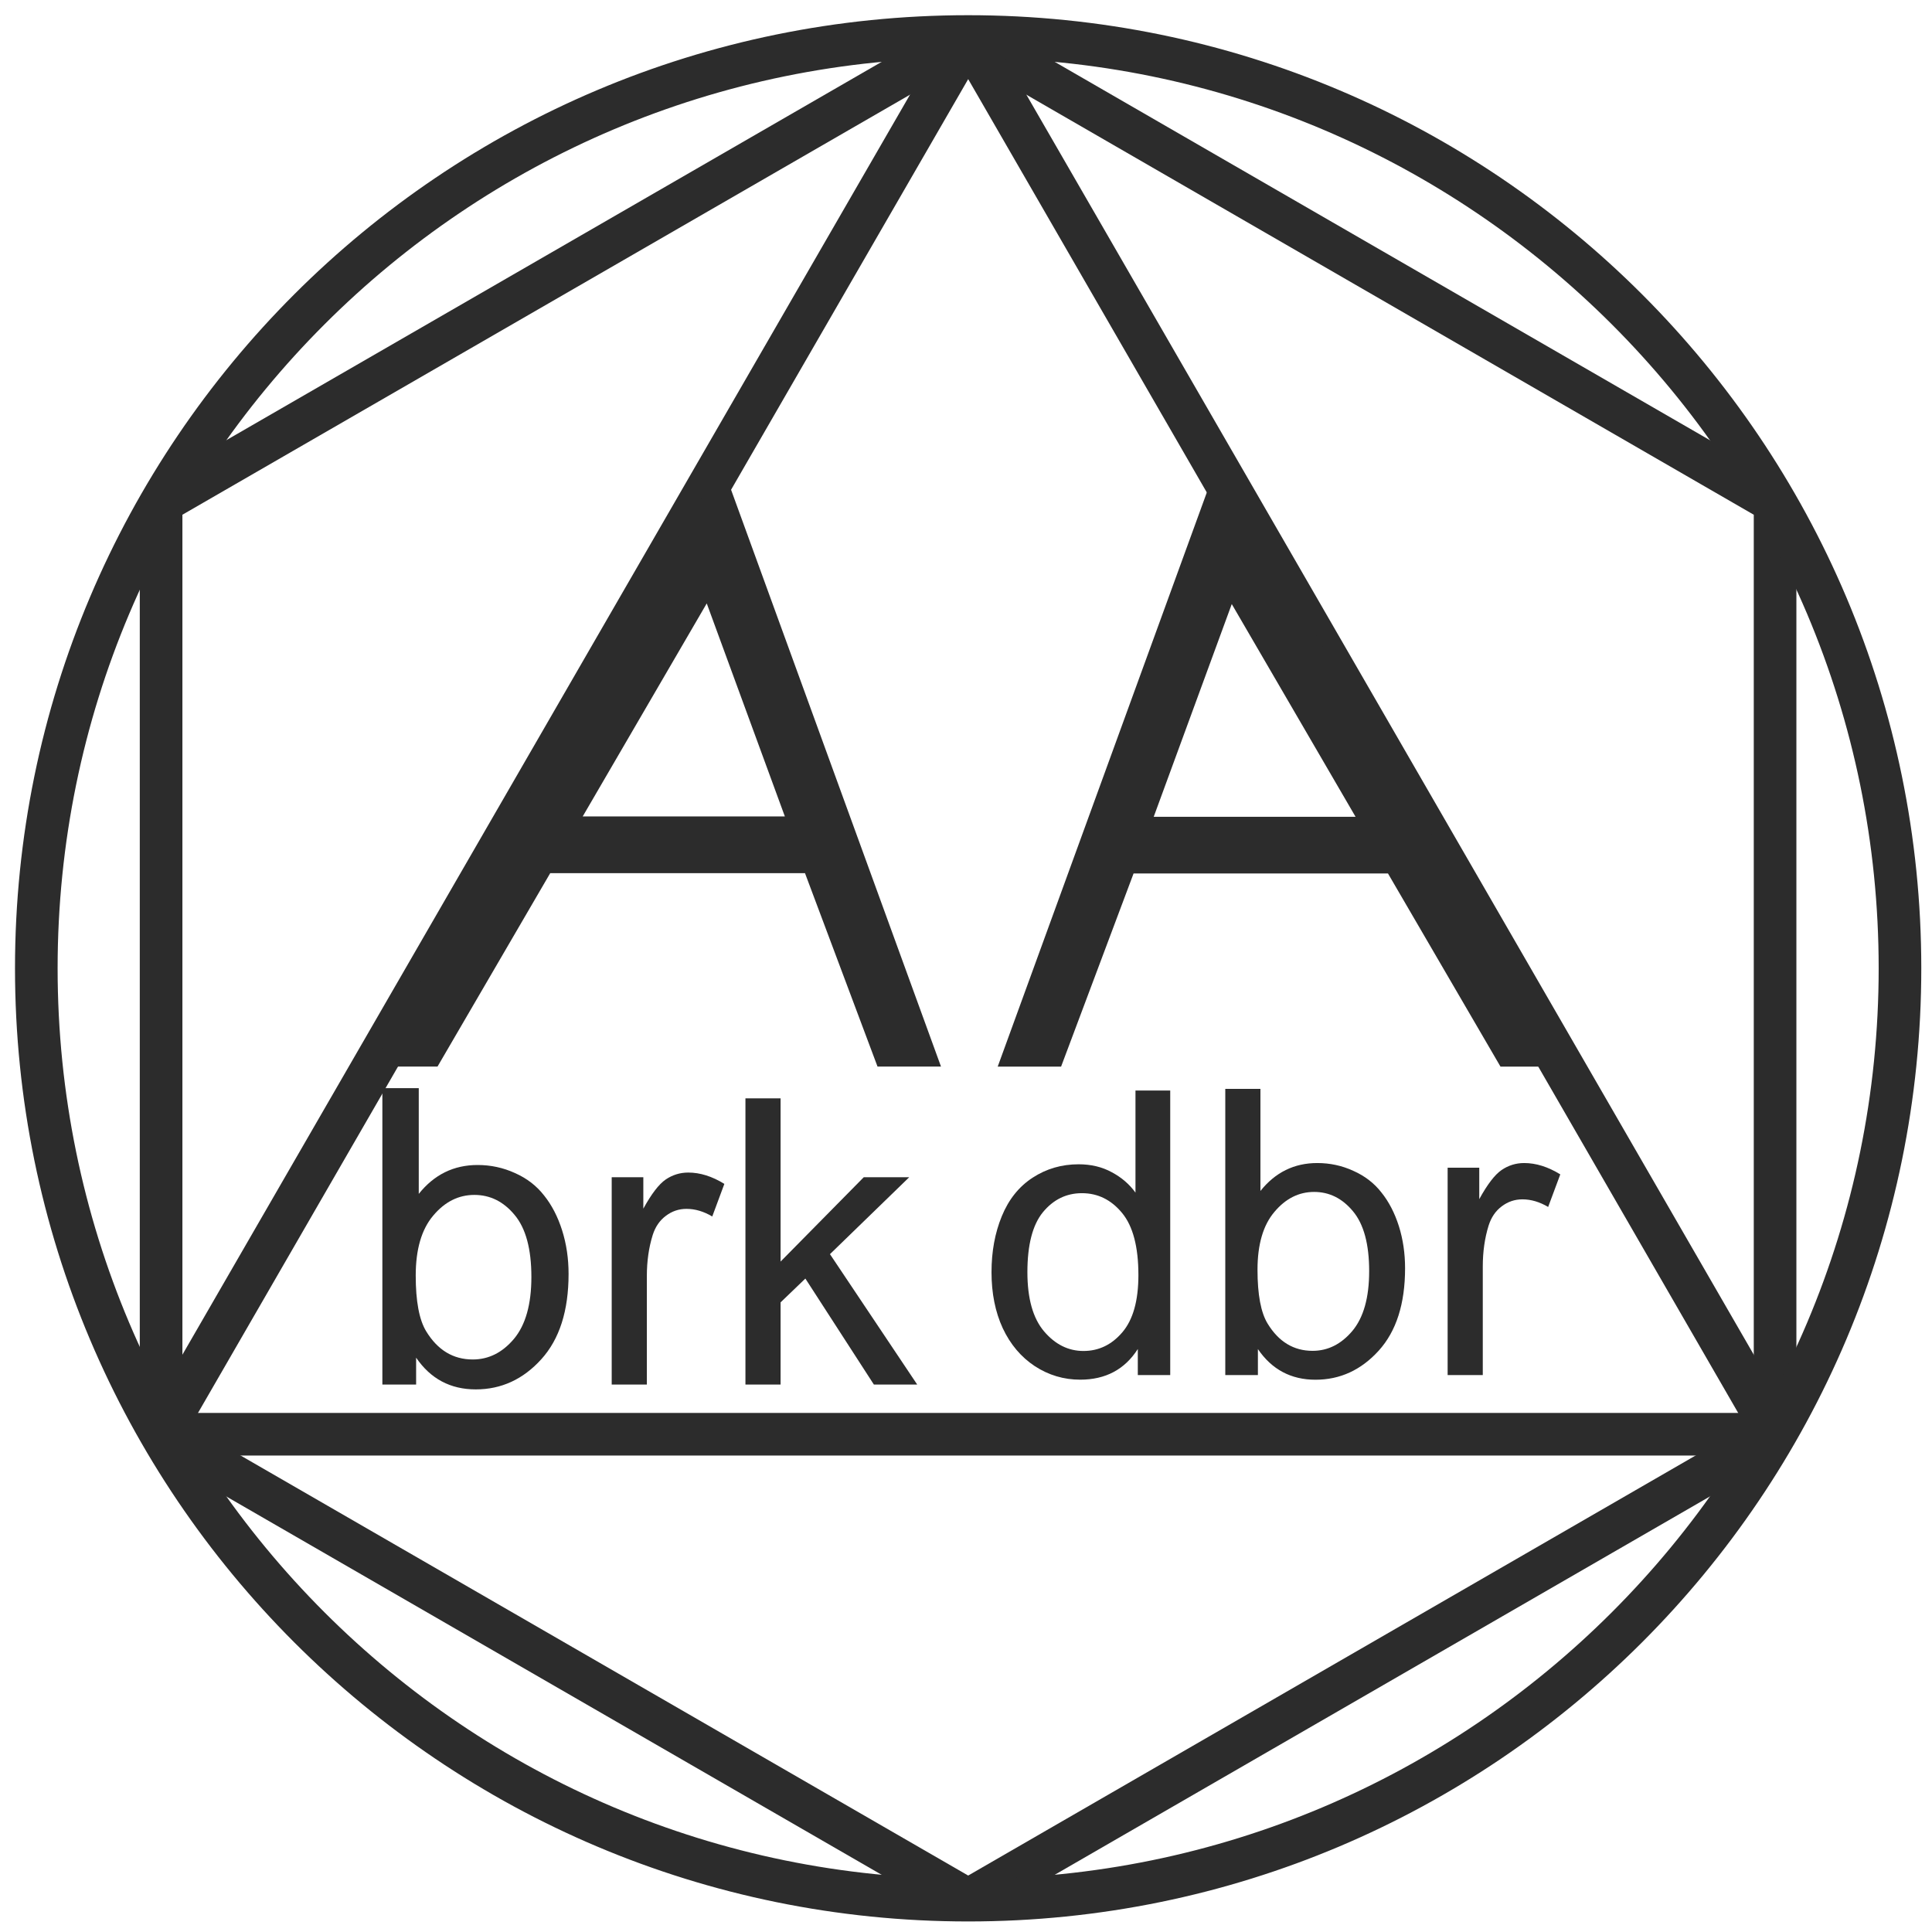 <?xml version="1.0" encoding="UTF-8"?> <svg xmlns="http://www.w3.org/2000/svg" width="68" height="68" viewBox="0 0 68 68" fill="none"><g clip-path="url(#clip0_2_111)"><path fill-rule="evenodd" clip-rule="evenodd" d="M5.67 50.48V17.684L34.077 1.285L62.477 17.684V50.48L34.077 66.879L5.67 50.48Z" stroke="#2C2C2C" stroke-width="1.5" stroke-miterlimit="22.926" stroke-linejoin="bevel"></path><path d="M5.67 50.48L34.077 1.285" stroke="#2C2C2C" stroke-width="1.5" stroke-miterlimit="22.926" stroke-linejoin="bevel"></path><path d="M34.077 1.285L62.477 50.48" stroke="#2C2C2C" stroke-width="1.5" stroke-miterlimit="22.926" stroke-linejoin="bevel"></path><path d="M62.477 50.48H5.67" stroke="#2C2C2C" stroke-width="1.5" stroke-miterlimit="22.926" stroke-linejoin="bevel"></path><path d="M25.59 16.849L33.12 37.54H30.886L28.333 30.732H19.366L15.399 37.54H13.079L25.081 16.849H25.59ZM24.875 21.238L20.51 28.735H27.624L24.875 21.238Z" fill="#2C2C2C"></path><path d="M42.641 16.879L35.116 37.541H37.347L39.898 30.743H48.852L52.812 37.541H55.128L43.149 16.879H42.641ZM43.354 21.261L47.711 28.748H40.607L43.354 21.261Z" fill="#2C2C2C"></path><path d="M14.646 48.732H13.458V38.299H14.739V42.021C15.28 41.343 15.97 41.004 16.81 41.004C17.274 41.004 17.713 41.099 18.126 41.288C18.544 41.473 18.885 41.736 19.151 42.078C19.421 42.415 19.632 42.823 19.784 43.302C19.936 43.781 20.012 44.294 20.012 44.839C20.012 46.134 19.692 47.135 19.051 47.842C18.411 48.549 17.642 48.902 16.746 48.902C15.854 48.902 15.154 48.53 14.646 47.785V48.732ZM14.632 44.896C14.632 45.802 14.755 46.457 15.002 46.86C15.405 47.52 15.951 47.849 16.639 47.849C17.199 47.849 17.683 47.607 18.09 47.123C18.498 46.635 18.703 45.909 18.703 44.946C18.703 43.959 18.506 43.231 18.112 42.761C17.723 42.291 17.251 42.057 16.696 42.057C16.136 42.057 15.652 42.301 15.244 42.79C14.836 43.273 14.632 43.976 14.632 44.896Z" fill="#2C2C2C"></path><path d="M21.53 48.732V41.435H22.643V42.541C22.927 42.023 23.189 41.682 23.427 41.517C23.669 41.352 23.935 41.27 24.224 41.27C24.641 41.27 25.064 41.403 25.495 41.669L25.069 42.816C24.767 42.637 24.464 42.548 24.162 42.548C23.892 42.548 23.649 42.631 23.434 42.795C23.218 42.956 23.065 43.18 22.973 43.469C22.836 43.908 22.767 44.389 22.767 44.911V48.732H21.53Z" fill="#2C2C2C"></path><path d="M26.237 48.732V38.659H27.474V44.403L30.401 41.435H32.001L29.212 44.142L32.283 48.732H30.758L28.346 45.001L27.474 45.839V48.732H26.237Z" fill="#2C2C2C"></path><path d="M40.047 48.397V47.481C39.587 48.201 38.911 48.56 38.019 48.56C37.441 48.56 36.908 48.401 36.42 48.083C35.938 47.764 35.562 47.32 35.294 46.75C35.029 46.177 34.898 45.519 34.898 44.776C34.898 44.052 35.018 43.397 35.259 42.809C35.501 42.218 35.863 41.764 36.346 41.45C36.828 41.136 37.368 40.979 37.964 40.979C38.401 40.979 38.791 41.072 39.132 41.259C39.474 41.441 39.751 41.68 39.965 41.976V38.383H41.188V48.397H40.047ZM36.161 44.776C36.161 45.705 36.357 46.4 36.748 46.86C37.14 47.32 37.602 47.55 38.135 47.55C38.672 47.55 39.128 47.331 39.501 46.894C39.879 46.452 40.068 45.781 40.068 44.879C40.068 43.886 39.877 43.158 39.494 42.693C39.112 42.229 38.64 41.996 38.08 41.996C37.534 41.996 37.076 42.219 36.707 42.666C36.343 43.112 36.161 43.816 36.161 44.776Z" fill="#2C2C2C"></path><path d="M44.274 48.397H43.126V38.324H44.363V41.918C44.885 41.263 45.552 40.935 46.363 40.935C46.811 40.935 47.235 41.026 47.633 41.21C48.037 41.389 48.367 41.643 48.623 41.973C48.884 42.298 49.088 42.692 49.235 43.154C49.381 43.617 49.454 44.112 49.454 44.638C49.454 45.889 49.145 46.855 48.527 47.538C47.909 48.22 47.166 48.562 46.301 48.562C45.44 48.562 44.764 48.202 44.274 47.483V48.397ZM44.26 44.693C44.26 45.568 44.379 46.2 44.618 46.59C45.007 47.226 45.534 47.545 46.198 47.545C46.738 47.545 47.205 47.311 47.599 46.844C47.993 46.372 48.19 45.671 48.19 44.741C48.19 43.789 48 43.086 47.62 42.632C47.244 42.179 46.789 41.952 46.253 41.952C45.712 41.952 45.245 42.188 44.851 42.66C44.457 43.127 44.26 43.804 44.26 44.693Z" fill="#2C2C2C"></path><path d="M50.952 48.397V41.1H52.065V42.206C52.349 41.688 52.61 41.347 52.849 41.182C53.091 41.017 53.357 40.935 53.645 40.935C54.062 40.935 54.486 41.068 54.917 41.334L54.49 42.481C54.188 42.302 53.886 42.213 53.584 42.213C53.313 42.213 53.071 42.296 52.855 42.46C52.64 42.62 52.487 42.845 52.395 43.134C52.258 43.573 52.189 44.054 52.189 44.576V48.397H50.952Z" fill="#2C2C2C"></path></g><path fill-rule="evenodd" clip-rule="evenodd" d="M66.873 34.08C66.873 15.969 52.188 1.285 34.077 1.285C15.966 1.285 1.278 15.969 1.278 34.08C1.278 52.195 15.962 66.879 34.077 66.879C52.188 66.879 66.873 52.195 66.873 34.08Z" stroke="#2C2C2C" stroke-width="1.5" stroke-miterlimit="22.926" stroke-linejoin="bevel"></path><defs><clipPath id="clip0_2_111"><rect width="66" height="66" fill="white" transform="translate(1 1)"></rect></clipPath></defs></svg> 